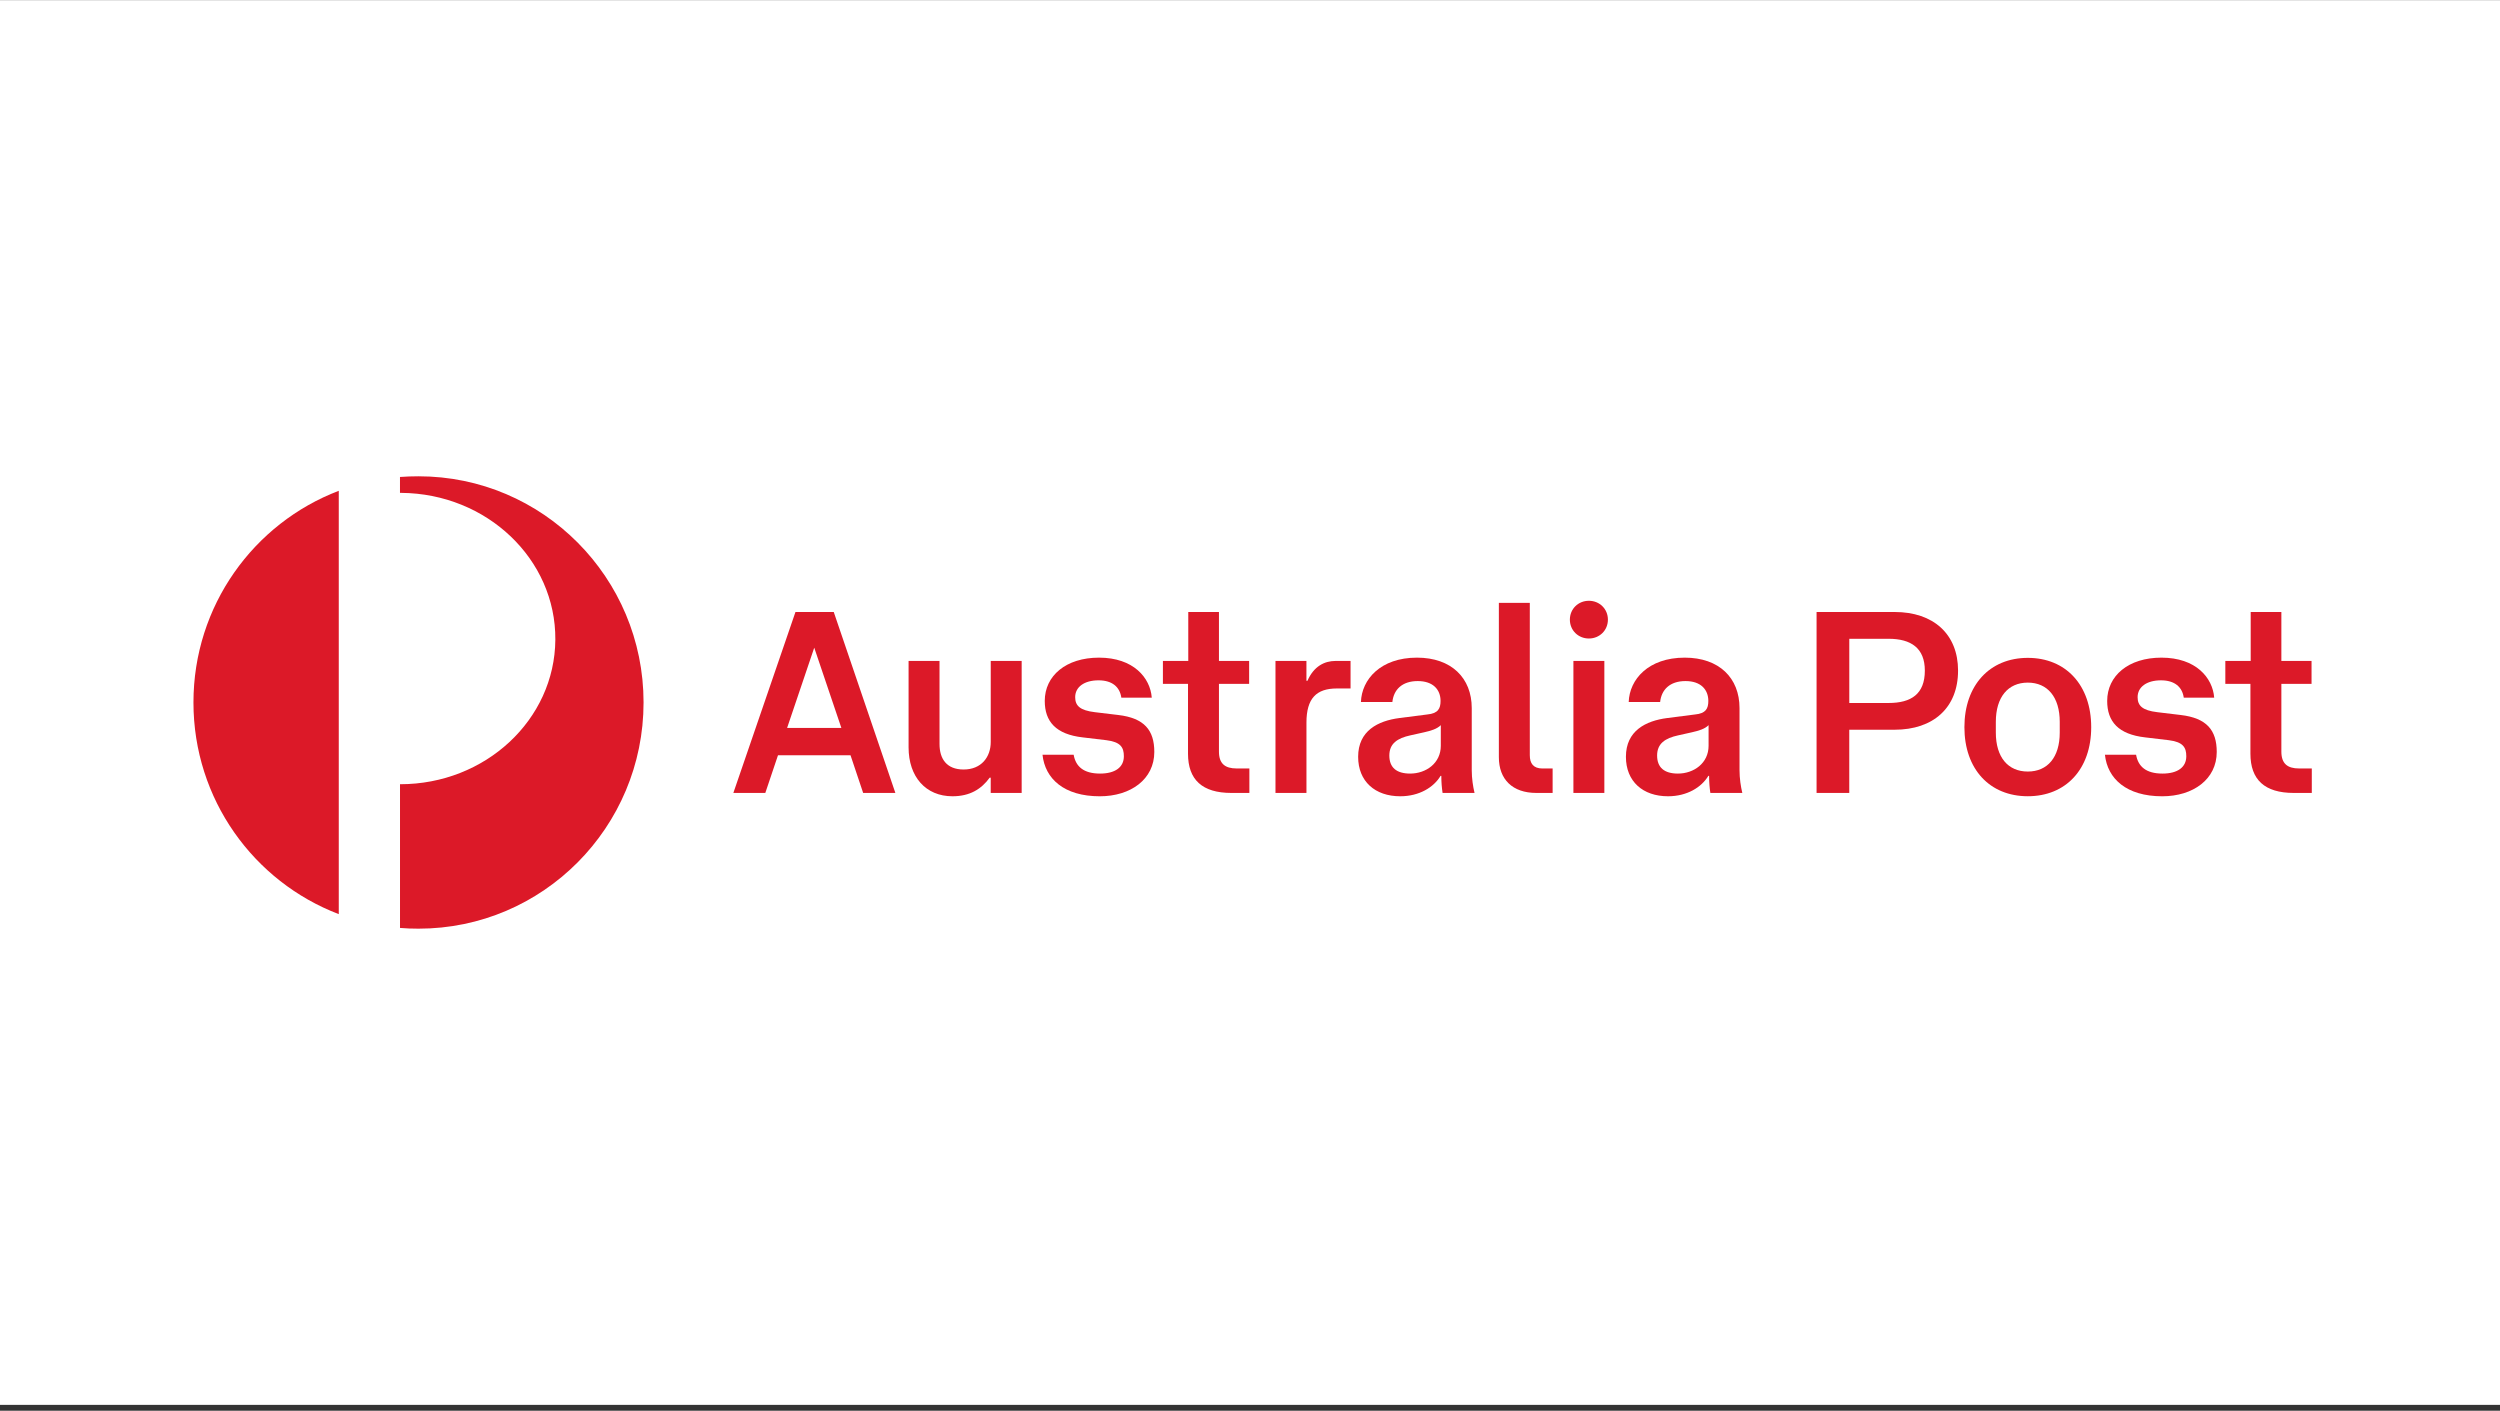 <svg width="420" height="237" viewBox="0 0 420 237" fill="none" xmlns="http://www.w3.org/2000/svg">
<rect x="0" y="0" width="420" height="237" fill="#333333" stroke="none"/>
<g clip-path="url(#clip0)">
<path d="M420 0.017H0V236.017H420V0.017Z" fill="white"/>
<path d="M32.5 118.011C32.5 134.27 42.64 148.132 56.913 153.573V82.456C42.64 87.897 32.5 101.755 32.5 118.011Z" fill="#DC1928"/>
<path d="M70.305 80.017C69.258 80.017 68.222 80.055 67.197 80.131V82.802H67.39C81.799 82.908 93.399 93.951 93.297 107.47C93.202 120.929 81.527 131.766 67.201 131.751V155.895C68.222 155.982 69.262 156.017 70.309 156.017C91.179 156.017 108.118 139.001 108.118 118.011C108.118 97.028 91.179 80.017 70.305 80.017Z" fill="#DC1928"/>
<path d="M142.886 126.88H130.704L128.572 133.214H123.203L133.638 102.816H140.07L150.422 133.214H145.011L142.886 126.88ZM141.351 122.297L136.792 108.812L132.232 122.297H141.351V122.297Z" fill="#DC1928"/>
<path d="M166.441 111.038H171.64V133.214H166.441V130.645H166.271C164.864 132.572 162.947 133.773 160.01 133.773C155.537 133.773 152.641 130.52 152.641 125.554V111.038H157.839V124.995C157.839 127.48 159.03 129.277 161.885 129.277C164.868 129.277 166.445 127.18 166.445 124.653V111.038H166.441Z" fill="#DC1928"/>
<path d="M180.373 126.792C180.714 128.761 182.033 129.961 184.805 129.961C187.36 129.961 188.809 128.89 188.809 127.051C188.809 125.554 188.256 124.653 185.871 124.353L181.908 123.882C177.394 123.369 175.519 121.226 175.519 117.76C175.519 113.523 179.095 110.484 184.634 110.484C190.427 110.484 193.24 113.865 193.497 117.206H188.385C188.128 115.408 186.85 114.295 184.551 114.295C182.165 114.295 180.63 115.408 180.63 117.122C180.63 118.535 181.398 119.349 183.954 119.649L187.875 120.12C192.219 120.633 193.924 122.647 193.924 126.329C193.924 130.911 189.962 133.776 184.767 133.776C178.759 133.776 175.564 130.824 175.141 126.796H180.373V126.792Z" fill="#DC1928"/>
<path d="M199.585 114.891H195.369V111.038H199.63V102.816H204.784V111.035H209.854V114.888H204.784V126.276C204.784 128.29 205.804 129.103 207.767 129.103H209.895V133.214H206.871C201.971 133.214 199.585 130.987 199.585 126.621V114.891Z" fill="#DC1928"/>
<path d="M219.48 133.214H214.281V111.038H219.48V114.378H219.65C220.716 111.939 222.505 111.038 224.38 111.038H226.894V115.663H224.595C221.144 115.663 219.484 117.331 219.484 121.4V133.214H219.48Z" fill="#DC1928"/>
<path d="M235.238 133.773C231.023 133.773 228.168 131.288 228.168 127.138C228.168 122.772 231.491 121.1 235.113 120.629L239.798 120.029C241.586 119.858 242.014 119.045 242.014 117.76C242.014 115.876 240.777 114.42 238.18 114.42C235.537 114.42 234.134 115.876 233.919 117.931H228.637C228.765 114.162 231.919 110.484 238.051 110.484C243.843 110.484 247.254 113.907 247.254 118.961V129.407C247.254 130.778 247.466 132.146 247.723 133.218H242.354C242.225 132.363 242.142 131.421 242.142 130.349H242.014C240.864 132.272 238.433 133.773 235.238 133.773ZM239.242 123.027L236.943 123.54C234.769 124.011 233.408 124.912 233.408 126.922C233.408 128.936 234.599 129.961 236.902 129.961C239.586 129.961 242.055 128.206 242.055 125.295V121.826C241.416 122.468 240.395 122.768 239.242 123.027Z" fill="#DC1928"/>
<path d="M251.809 127.222V101.277H257.007V126.88C257.007 128.252 257.605 129.107 259.136 129.107H260.841V133.214H258.115C254.066 133.214 251.809 130.904 251.809 127.222Z" fill="#DC1928"/>
<path d="M270.128 104.1C270.128 105.897 268.721 107.269 266.933 107.269C265.145 107.269 263.738 105.897 263.738 104.1C263.738 102.303 265.145 100.931 266.933 100.931C268.721 100.931 270.128 102.303 270.128 104.1ZM269.531 111.038V133.214H264.332V111.038H269.531Z" fill="#DC1928"/>
<path d="M280.225 133.773C276.009 133.773 273.154 131.288 273.154 127.138C273.154 122.772 276.478 121.1 280.1 120.629L284.784 120.029C286.573 119.858 287 119.045 287 117.76C287 115.876 285.764 114.42 283.166 114.42C280.523 114.42 279.121 115.876 278.905 117.931H273.623C273.752 114.162 276.905 110.484 283.038 110.484C288.83 110.484 292.24 113.907 292.24 118.961V129.407C292.24 130.778 292.452 132.146 292.709 133.218H287.34C287.212 132.363 287.128 131.421 287.128 130.349H287C285.847 132.272 283.419 133.773 280.225 133.773ZM284.228 123.027L281.93 123.54C279.756 124.011 278.395 124.912 278.395 126.922C278.395 128.936 279.589 129.961 281.888 129.961C284.573 129.961 287.041 128.206 287.041 125.295V121.826C286.402 122.468 285.378 122.768 284.228 123.027Z" fill="#DC1928"/>
<path d="M318.303 102.816C324.821 102.816 328.954 106.539 328.954 112.661C328.954 118.912 324.78 122.594 318.303 122.594H310.677V133.214H305.184V102.816H318.303ZM323.373 112.665C323.373 108.895 321.075 107.315 317.282 107.315H310.681V118.102H317.282C321.075 118.102 323.373 116.601 323.373 112.665Z" fill="#DC1928"/>
<path d="M340.672 110.522C347.062 110.522 351.323 115.104 351.323 122.168C351.323 129.232 347.062 133.769 340.672 133.769C334.283 133.769 330.021 129.232 330.021 122.168C330.021 115.104 334.283 110.522 340.672 110.522ZM346.037 121.271C346.037 117.118 343.992 114.679 340.668 114.679C337.345 114.679 335.3 117.118 335.3 121.271V123.069C335.3 127.222 337.345 129.62 340.668 129.62C343.992 129.62 346.037 127.222 346.037 123.069V121.271Z" fill="#DC1928"/>
<path d="M358.862 126.792C359.202 128.761 360.521 129.961 363.293 129.961C365.849 129.961 367.297 128.89 367.297 127.051C367.297 125.554 366.745 124.653 364.359 124.353L360.397 123.882C355.882 123.369 354.007 121.226 354.007 117.76C354.007 113.523 357.584 110.484 363.123 110.484C368.915 110.484 371.728 113.865 371.985 117.206H366.873C366.616 115.408 365.338 114.295 363.04 114.295C360.654 114.295 359.119 115.408 359.119 117.122C359.119 118.535 359.886 119.349 362.442 119.649L366.363 120.12C370.707 120.633 372.412 122.647 372.412 126.329C372.412 130.911 368.45 133.776 363.255 133.776C357.247 133.776 354.052 130.824 353.629 126.796H358.862V126.792Z" fill="#DC1928"/>
<path d="M378.071 114.891H373.855V111.038H378.117V102.816H383.27V111.035H388.34V114.888H383.27V126.276C383.27 128.29 384.291 129.103 386.253 129.103H388.382V133.214H385.357C380.457 133.214 378.071 130.987 378.071 126.621V114.891Z" fill="#DC1928"/>
</g>
<defs>
<clipPath id="clip0">
<rect width="420" height="236" fill="white" transform="translate(0 0.017)"/>
</clipPath>
</defs>
</svg>
